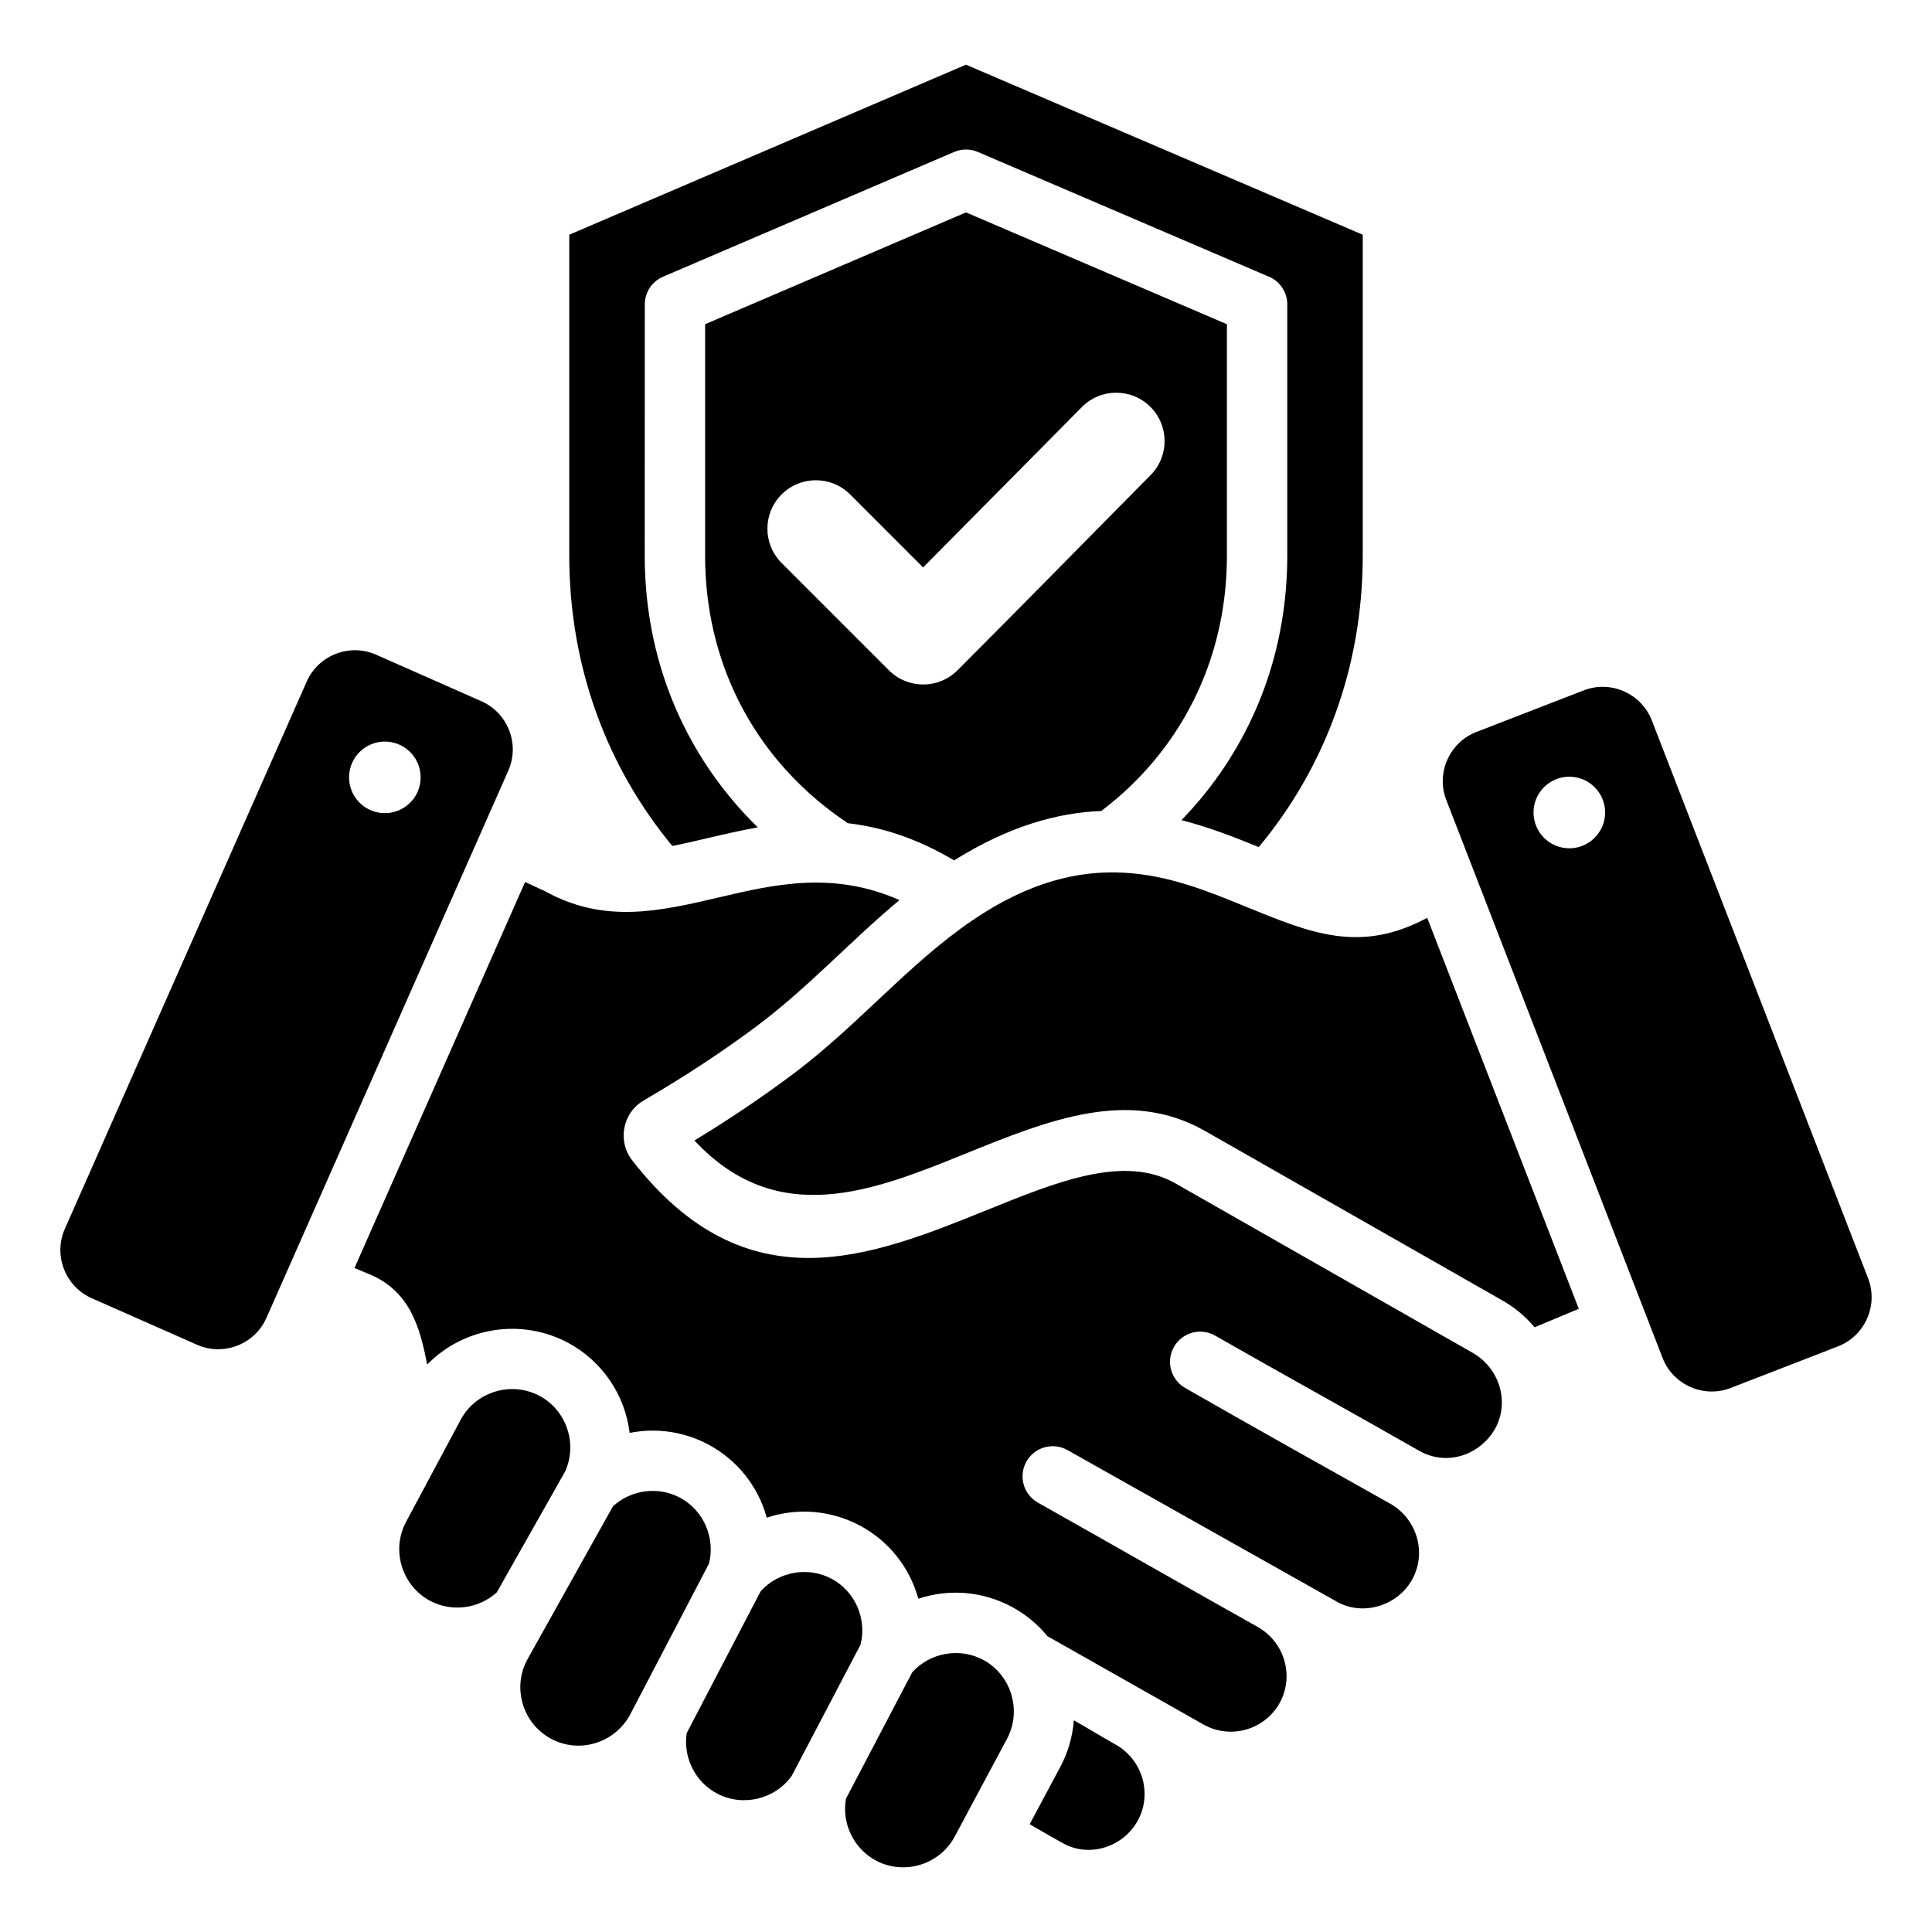 <svg id="Layer_1" enable-background="new 0 0 512 512" height="512" viewBox="0 0 512 512" width="512" xmlns="http://www.w3.org/2000/svg"><path clip-rule="evenodd" d="m284.579 455.895c-.322 4.255-1.518 8.486-3.616 12.41l-8.09 15.127c2.949 1.694 5.957 3.471 8.901 5.087 7.024 3.863 15.921.92 19.732-6.022 3.941-7.166 1.251-16.182-5.854-20.164-3.671-2.058-7.369-4.341-11.073-6.438zm-100.543-153.656c22.035 23.642 47.523 13.33 71.743 3.525 22.125-8.957 43.372-17.558 63.615-6.02l78.765 44.894c2.81 1.601 5.275 3.566 7.364 5.795.399.426.786.863 1.159 1.308l11.716-4.888-40.171-103.621c-17.89 9.574-30.879 4.074-48.466-3.115-19.201-7.849-41.698-17.044-72.317 3.961-16.723 11.426-30.147 27.692-47.042 40.377-8.374 6.287-17.183 12.208-26.366 17.784zm3.696 80.581c-6.408-3.421-13.749-4.497-20.865-3.09-1.258-10.126-7.309-19.063-16.355-23.891-12.327-6.579-27.584-4.168-37.309 5.782-1.94-10.037-4.631-19.811-15.971-24.213-.678-.263-1.809-.737-3.289-1.373l45.214-102.296 5.205 2.401c15.825 8.787 30.498 5.35 46.44 1.614 14.337-3.36 29.922-7.012 47.568.772-12.879 10.725-24.053 23.059-37.531 33.18-9.239 6.937-19.372 13.578-30.263 19.934-5.575 3.256-7.017 10.735-3.058 15.834 30.305 38.994 63.147 25.699 94.261 13.103 18.477-7.48 36.22-14.663 49.74-6.957l78.765 44.894c7.013 3.997 9.878 12.886 5.941 20.103-4.052 7.013-12.646 9.926-19.893 5.988-18.031-10.317-36.263-20.324-54.304-30.651-3.831-2.192-8.715-.863-10.906 2.969-2.192 3.831-.863 8.715 2.969 10.906 18.027 10.32 36.151 20.474 54.274 30.625 7.087 3.989 9.832 12.94 5.884 20.118-3.815 6.936-13.047 9.866-20.024 5.854l-71.345-40.146c-3.849-2.157-8.718-.786-10.875 3.063s-.786 8.718 3.063 10.875c19.412 10.923 38.78 22.023 58.189 32.909 7.155 4.027 9.832 12.992 5.844 20.216-3.961 7.076-12.948 9.658-20.05 5.732l-41.47-23.473c-2.628-3.222-5.854-5.859-9.52-7.818-7.629-4.076-16.508-4.821-24.694-2.107-2.294-8.323-7.828-15.296-15.47-19.375-7.629-4.071-16.508-4.818-24.693-2.106-2.292-8.322-7.831-15.299-15.472-19.376zm36.449 93.871c-1.149 6.528 2.051 13.221 7.915 16.357 7.48 4.001 16.914 1.143 20.915-6.338l13.866-25.928c4.003-7.485 1.082-16.949-6.336-20.913-6.226-3.327-14.079-1.925-18.794 3.311zm3.867-40.832c1.735-6.835-1.425-14.137-7.668-17.469-6.228-3.324-14.081-1.929-18.797 3.309l-19.609 37.61c-.957 6.43 2.225 12.881 7.98 15.958 6.788 3.631 15.366 1.625 19.848-4.625zm-40.164-21.482c1.735-6.834-1.426-14.137-7.668-17.469-5.784-3.087-12.954-2.142-17.772 2.273l-22.744 40.699c-4.001 7.48-1.141 16.914 6.339 20.914 7.569 4.048 16.933 1.098 20.969-6.44zm-38.124-24.413c3.35-7.345.366-16.231-6.764-20.036-7.484-3.995-16.916-1.151-20.92 6.334l-14.462 27.038c-4 7.48-1.141 16.914 6.339 20.914 5.752 3.076 12.879 2.148 17.696-2.212zm106.24-372.822 105.141 45.06v85.017c0 29.873-10.244 56.48-27.553 77.263-6.457-2.628-13.238-5.285-20.492-7.138 1.762-1.816 3.453-3.696 5.071-5.638 14.441-17.332 22.974-39.46 22.974-64.487v-66.554c0-3.502-2.251-6.479-5.385-7.562l-76.631-32.842c-2.079-.884-4.323-.819-6.25 0l-77.141 33.06c-3.035 1.291-4.856 4.241-4.858 7.344l-.017 66.554c0 25.026 8.533 47.155 22.974 64.487 2.195 2.634 4.526 5.154 6.983 7.556-4.669.829-9.204 1.891-13.639 2.93-3.062.717-6.065 1.421-9.006 1.998-17.162-20.74-27.312-47.238-27.312-76.971v-85.017zm0 39.146-69.141 29.631v61.299c0 21.171 7.14 39.797 19.224 54.3 5.306 6.367 11.575 11.959 18.622 16.643 8.781 1.015 18.106 3.885 28.139 9.85 14.507-9.06 27.37-12.639 39.014-13.093 5.212-3.955 9.928-8.443 14.059-13.401 12.084-14.503 19.224-33.128 19.224-54.3v-61.298zm48.909 69.634c-17.069 17.227-34.022 34.567-51.17 51.716-5.013 5.013-13.145 5.013-18.158 0l-28.45-28.449c-5.013-5.013-5.013-13.145 0-18.158s13.146-5.013 18.158 0l19.342 19.342 42.093-42.512c4.982-5.032 13.111-5.047 18.129-.056 5.017 4.988 5.033 13.094.056 18.117zm190.153 212.838-57.317-147.848c-2.771-7.149-10.888-10.73-18.037-7.959l-28.461 11.034c-7.148 2.771-10.73 10.888-7.959 18.036l57.317 147.848c2.771 7.149 10.888 10.73 18.037 7.959l28.461-11.034c7.148-2.77 10.73-10.887 7.959-18.036zm-79.176-113.955c-5.238 0-9.484-4.246-9.484-9.485s4.246-9.485 9.484-9.485 9.485 4.246 9.485 9.485c0 5.238-4.247 9.485-9.485 9.485zm-288.293-38.965-27.92-12.34c-7.013-3.1-15.287.102-18.386 7.115l-64.103 145.035c-3.1 7.013.102 15.286 7.115 18.386l27.92 12.34c7.012 3.1 15.286-.102 18.385-7.115l64.104-145.035c3.099-7.013-.102-15.286-7.115-18.386zm-26.04 29.643c-5.232-.243-9.278-4.681-9.035-9.914s4.681-9.278 9.914-9.035c5.233.242 9.278 4.681 9.035 9.914-.243 5.232-4.682 9.278-9.914 9.035z" fill-rule="evenodd"/></svg>